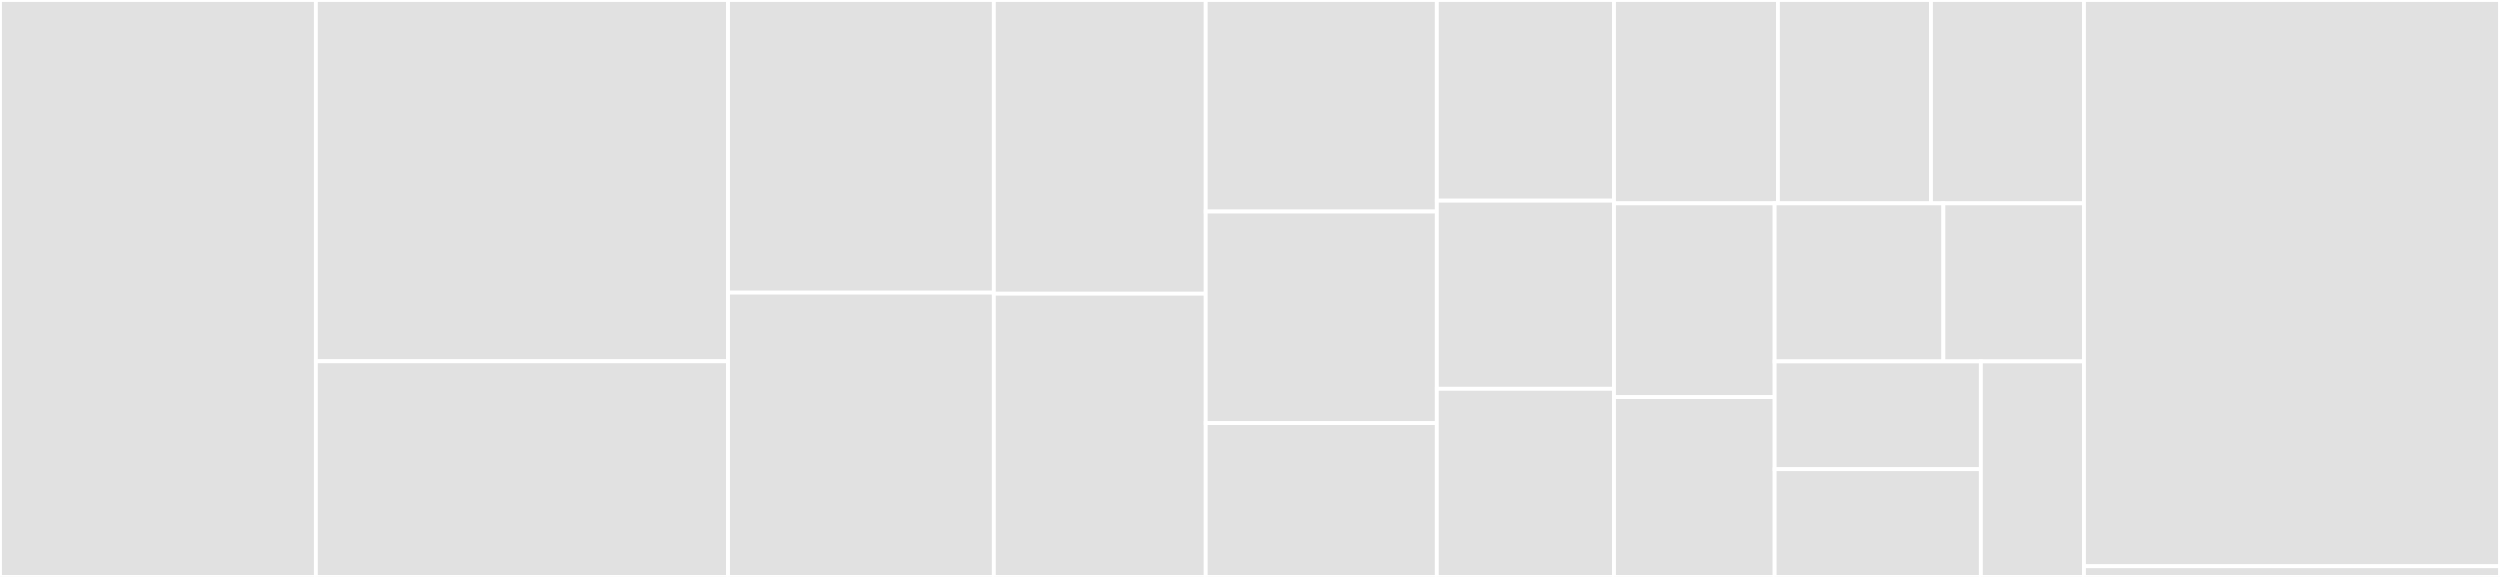 <svg baseProfile="full" width="650" height="150" viewBox="0 0 650 150" version="1.1"
xmlns="http://www.w3.org/2000/svg" xmlns:ev="http://www.w3.org/2001/xml-events"
xmlns:xlink="http://www.w3.org/1999/xlink">

<rect x="0" y="0" width="650" height="150" fill="#333333" stroke="none"/>

<style>rect.s{mask:url(#mask);}</style>
<defs>
  <pattern id="white" width="4" height="4" patternUnits="userSpaceOnUse" patternTransform="rotate(45)">
    <rect width="2" height="2" transform="translate(0,0)" fill="white"></rect>
  </pattern>
  <mask id="mask">
    <rect x="0" y="0" width="100%" height="100%" fill="url(#white)"></rect>
  </mask>
</defs>

<rect x="0" y="0" width="82.126" height="150.0" fill="#e1e1e1" stroke="white" stroke-width="1" class=" tooltipped" data-content="models/comment.py"><title>models/comment.py</title></rect>
<rect x="82.126" y="0" width="107.165" height="93.925" fill="#e1e1e1" stroke="white" stroke-width="1" class=" tooltipped" data-content="models/deviation.py"><title>models/deviation.py</title></rect>
<rect x="82.126" y="93.925" width="107.165" height="56.075" fill="#e1e1e1" stroke="white" stroke-width="1" class=" tooltipped" data-content="models/deviationextendedcontent.py"><title>models/deviationextendedcontent.py</title></rect>
<rect x="189.291" y="0" width="69.106" height="76.087" fill="#e1e1e1" stroke="white" stroke-width="1" class=" tooltipped" data-content="models/usercomment.py"><title>models/usercomment.py</title></rect>
<rect x="189.291" y="76.087" width="69.106" height="73.913" fill="#e1e1e1" stroke="white" stroke-width="1" class=" tooltipped" data-content="models/folder.py"><title>models/folder.py</title></rect>
<rect x="258.398" y="0" width="55.085" height="76.364" fill="#e1e1e1" stroke="white" stroke-width="1" class=" tooltipped" data-content="models/collectioninfo.py"><title>models/collectioninfo.py</title></rect>
<rect x="258.398" y="76.364" width="55.085" height="73.636" fill="#e1e1e1" stroke="white" stroke-width="1" class=" tooltipped" data-content="models/commentslist.py"><title>models/commentslist.py</title></rect>
<rect x="313.482" y="0" width="60.092" height="55" fill="#e1e1e1" stroke="white" stroke-width="1" class=" tooltipped" data-content="models/gruser.py"><title>models/gruser.py</title></rect>
<rect x="313.482" y="55" width="60.092" height="55" fill="#e1e1e1" stroke="white" stroke-width="1" class=" tooltipped" data-content="models/deviationawardedbadge.py"><title>models/deviationawardedbadge.py</title></rect>
<rect x="313.482" y="110" width="60.092" height="40.0" fill="#e1e1e1" stroke="white" stroke-width="1" class=" tooltipped" data-content="models/deviationfilespecs.py"><title>models/deviationfilespecs.py</title></rect>
<rect x="373.575" y="0" width="46.071" height="52.174" fill="#e1e1e1" stroke="white" stroke-width="1" class=" tooltipped" data-content="models/deviationextendedstats.py"><title>models/deviationextendedstats.py</title></rect>
<rect x="373.575" y="52.174" width="46.071" height="48.913" fill="#e1e1e1" stroke="white" stroke-width="1" class=" tooltipped" data-content="models/collection.py"><title>models/collection.py</title></rect>
<rect x="373.575" y="101.087" width="46.071" height="48.913" fill="#e1e1e1" stroke="white" stroke-width="1" class=" tooltipped" data-content="models/groupslist.py"><title>models/groupslist.py</title></rect>
<rect x="419.646" y="0" width="42.624" height="52.869" fill="#e1e1e1" stroke="white" stroke-width="1" class=" tooltipped" data-content="models/deviationextended.py"><title>models/deviationextended.py</title></rect>
<rect x="462.269" y="0" width="39.782" height="52.869" fill="#e1e1e1" stroke="white" stroke-width="1" class=" tooltipped" data-content="models/deviationmedia.py"><title>models/deviationmedia.py</title></rect>
<rect x="502.051" y="0" width="39.782" height="52.869" fill="#e1e1e1" stroke="white" stroke-width="1" class=" tooltipped" data-content="models/deviationextendedresult.py"><title>models/deviationextendedresult.py</title></rect>
<rect x="419.646" y="52.869" width="41.76" height="50.364" fill="#e1e1e1" stroke="white" stroke-width="1" class=" tooltipped" data-content="models/deviationrelatedstreams.py"><title>models/deviationrelatedstreams.py</title></rect>
<rect x="419.646" y="103.233" width="41.76" height="46.767" fill="#e1e1e1" stroke="white" stroke-width="1" class=" tooltipped" data-content="models/userscommentslist.py"><title>models/userscommentslist.py</title></rect>
<rect x="461.406" y="52.869" width="43.87" height="41.094" fill="#e1e1e1" stroke="white" stroke-width="1" class=" tooltipped" data-content="models/deviationtypefacet.py"><title>models/deviationtypefacet.py</title></rect>
<rect x="505.276" y="52.869" width="36.558" height="41.094" fill="#e1e1e1" stroke="white" stroke-width="1" class=" tooltipped" data-content="models/model.py"><title>models/model.py</title></rect>
<rect x="461.406" y="93.963" width="53.618" height="28.019" fill="#e1e1e1" stroke="white" stroke-width="1" class=" tooltipped" data-content="models/stats.py"><title>models/stats.py</title></rect>
<rect x="461.406" y="121.981" width="53.618" height="28.019" fill="#e1e1e1" stroke="white" stroke-width="1" class=" tooltipped" data-content="models/deviationtag.py"><title>models/deviationtag.py</title></rect>
<rect x="515.024" y="93.963" width="26.809" height="56.037" fill="#e1e1e1" stroke="white" stroke-width="1" class=" tooltipped" data-content="models/commentcontent.py"><title>models/commentcontent.py</title></rect>
<rect x="541.834" y="0" width="108.166" height="147.222" fill="#e1e1e1" stroke="white" stroke-width="1" class=" tooltipped" data-content="api.py"><title>api.py</title></rect>
<rect x="541.834" y="147.222" width="108.166" height="2.778" fill="#e1e1e1" stroke="white" stroke-width="1" class=" tooltipped" data-content="__init__.py"><title>__init__.py</title></rect>
</svg>